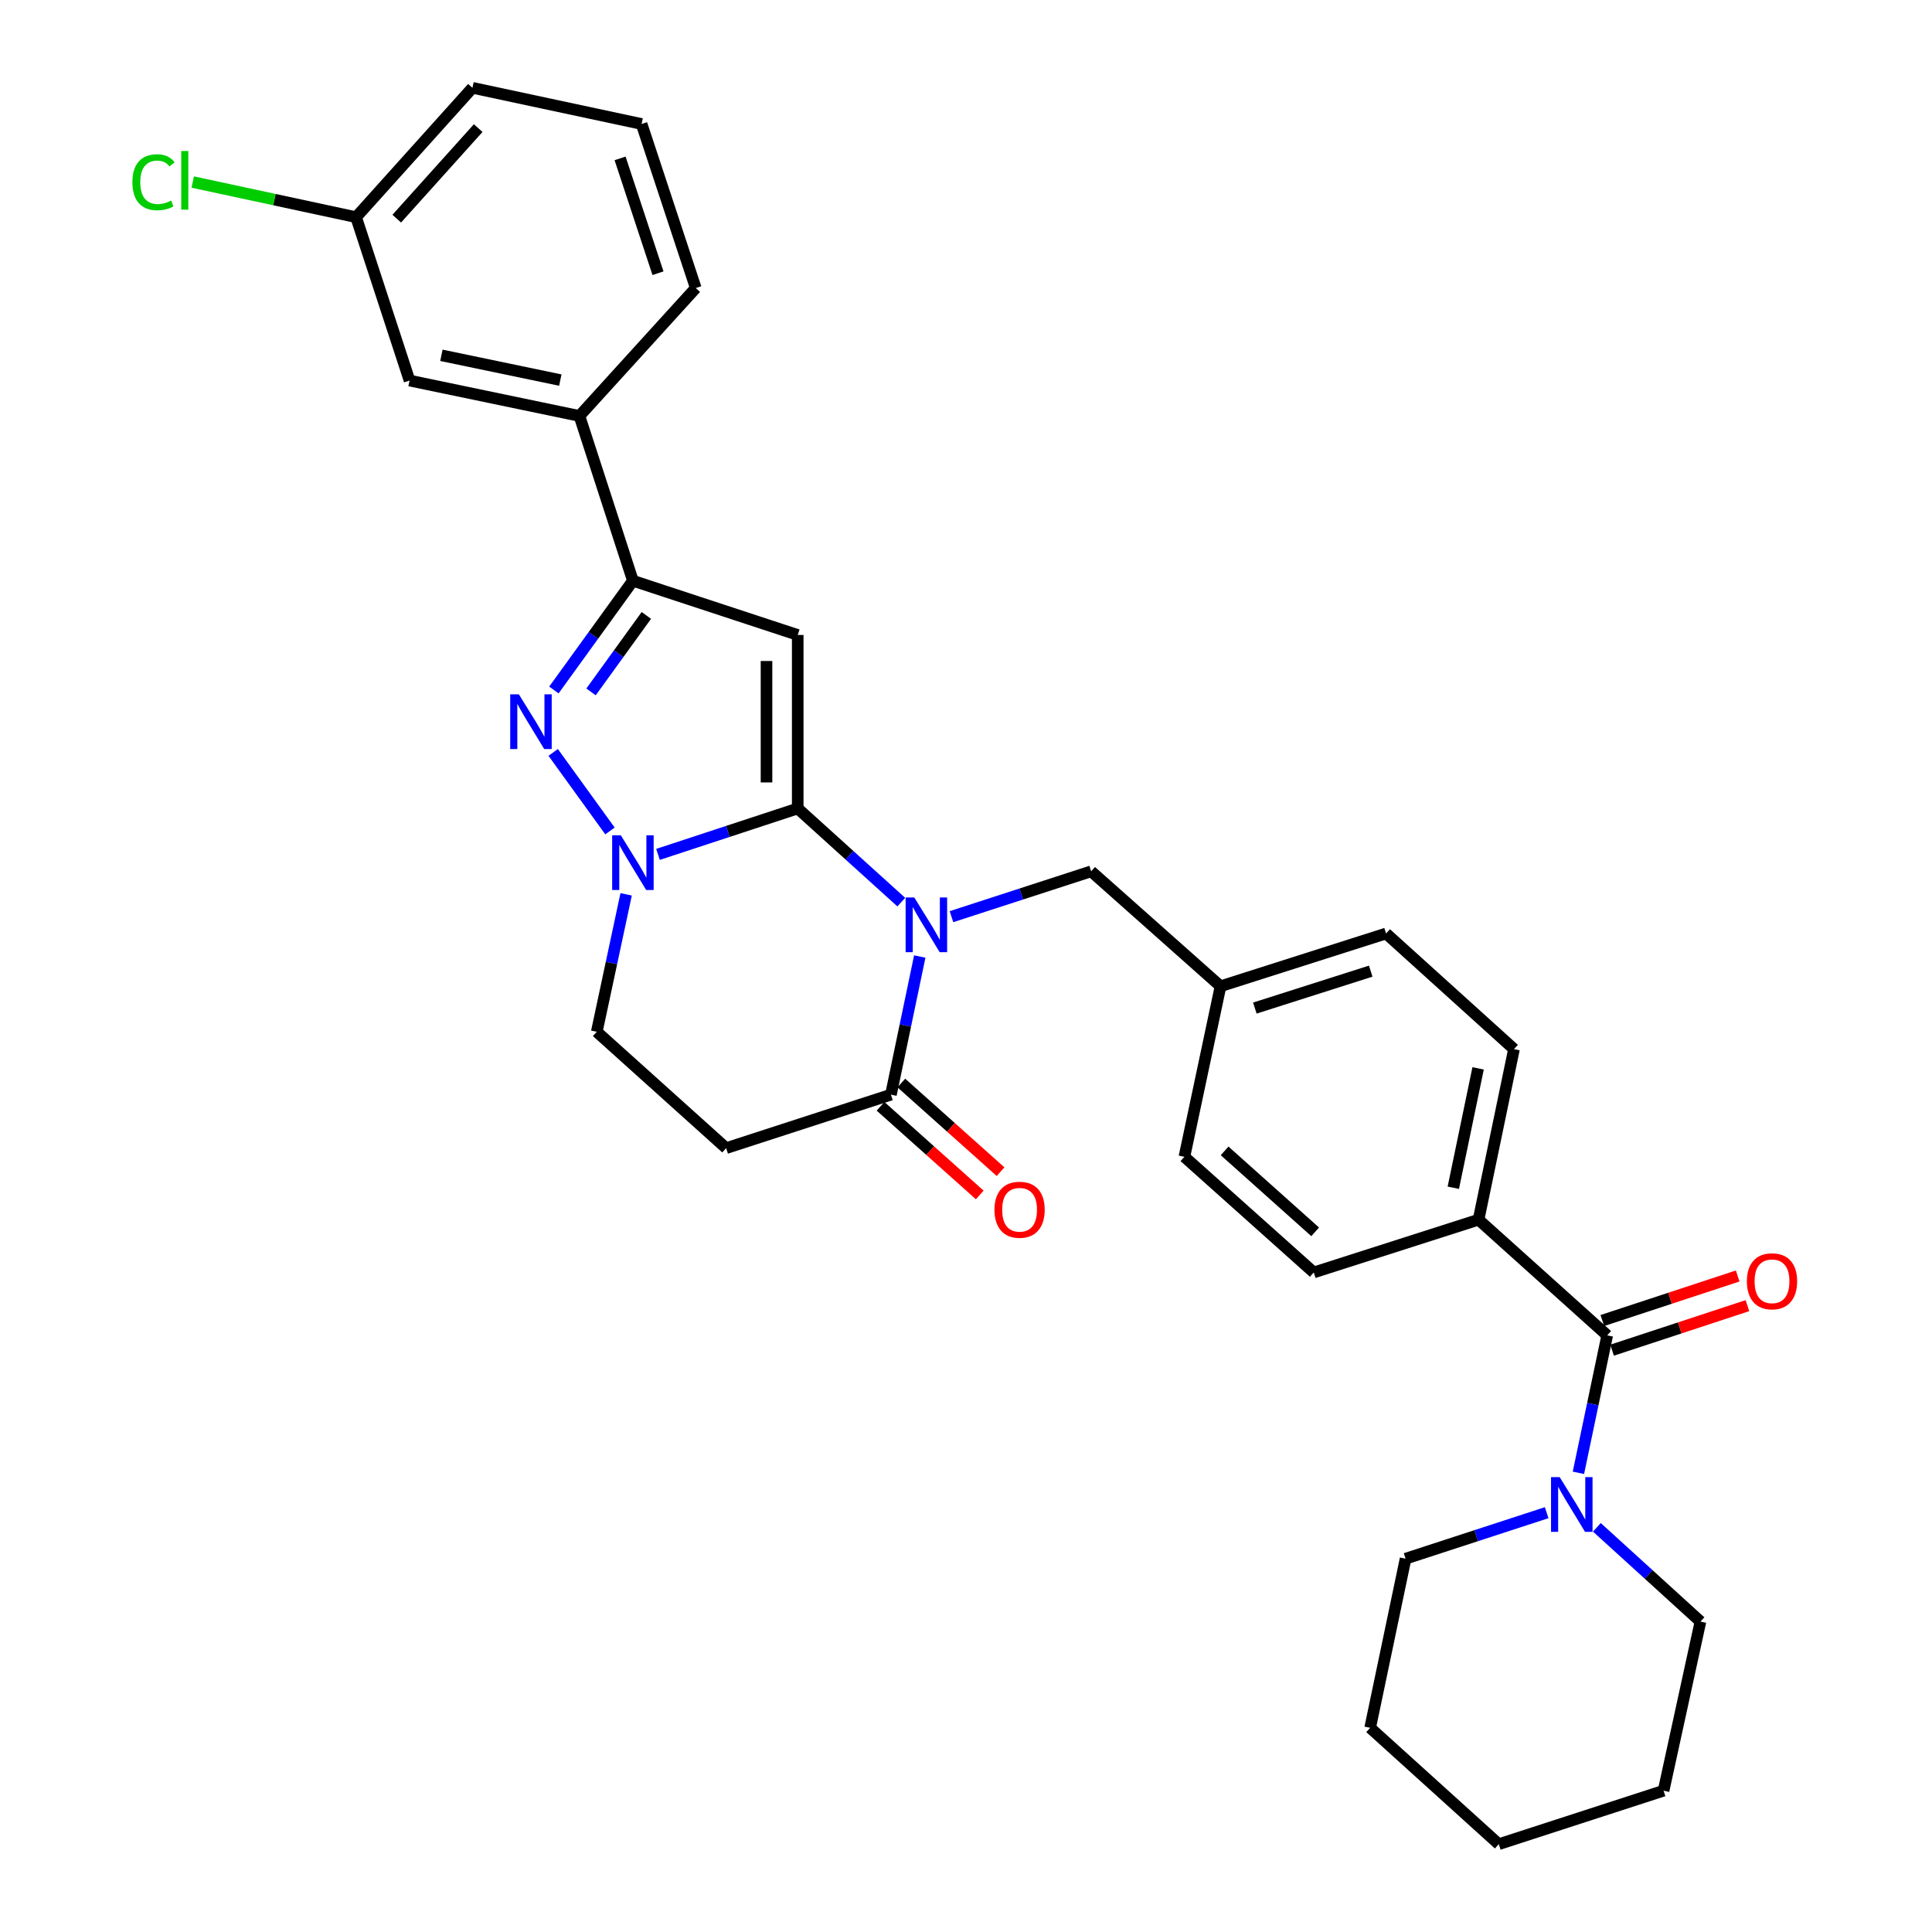 <?xml version='1.0' encoding='iso-8859-1'?>
<svg version='1.1' baseProfile='full'
              xmlns='http://www.w3.org/2000/svg'
                      xmlns:rdkit='http://www.rdkit.org/xml'
                      xmlns:xlink='http://www.w3.org/1999/xlink'
                  xml:space='preserve'
width='1000px' height='1000px' viewBox='0 0 1000 1000'>
<!-- END OF HEADER -->
<rect style='opacity:1.0;fill:#FFFFFF;stroke:none' width='1000' height='1000' x='0' y='0'> </rect>
<path class='bond-0' d='M 412.899,418.455 L 439.702,442.697' style='fill:none;fill-rule:evenodd;stroke:#000000;stroke-width:6px;stroke-linecap:butt;stroke-linejoin:miter;stroke-opacity:1' />
<path class='bond-0' d='M 439.702,442.697 L 466.506,466.939' style='fill:none;fill-rule:evenodd;stroke:#0000FF;stroke-width:6px;stroke-linecap:butt;stroke-linejoin:miter;stroke-opacity:1' />
<path class='bond-1' d='M 412.899,418.455 L 412.899,328.66' style='fill:none;fill-rule:evenodd;stroke:#000000;stroke-width:6px;stroke-linecap:butt;stroke-linejoin:miter;stroke-opacity:1' />
<path class='bond-1' d='M 396.742,404.985 L 396.742,342.129' style='fill:none;fill-rule:evenodd;stroke:#000000;stroke-width:6px;stroke-linecap:butt;stroke-linejoin:miter;stroke-opacity:1' />
<path class='bond-2' d='M 412.899,418.455 L 376.738,430.344' style='fill:none;fill-rule:evenodd;stroke:#000000;stroke-width:6px;stroke-linecap:butt;stroke-linejoin:miter;stroke-opacity:1' />
<path class='bond-2' d='M 376.738,430.344 L 340.578,442.234' style='fill:none;fill-rule:evenodd;stroke:#0000FF;stroke-width:6px;stroke-linecap:butt;stroke-linejoin:miter;stroke-opacity:1' />
<path class='bond-5' d='M 476.067,495.087 L 468.605,530.84' style='fill:none;fill-rule:evenodd;stroke:#0000FF;stroke-width:6px;stroke-linecap:butt;stroke-linejoin:miter;stroke-opacity:1' />
<path class='bond-5' d='M 468.605,530.84 L 461.144,566.592' style='fill:none;fill-rule:evenodd;stroke:#000000;stroke-width:6px;stroke-linecap:butt;stroke-linejoin:miter;stroke-opacity:1' />
<path class='bond-9' d='M 492.473,474.468 L 528.63,462.73' style='fill:none;fill-rule:evenodd;stroke:#0000FF;stroke-width:6px;stroke-linecap:butt;stroke-linejoin:miter;stroke-opacity:1' />
<path class='bond-9' d='M 528.63,462.73 L 564.788,450.992' style='fill:none;fill-rule:evenodd;stroke:#000000;stroke-width:6px;stroke-linecap:butt;stroke-linejoin:miter;stroke-opacity:1' />
<path class='bond-4' d='M 412.899,328.66 L 327.593,300.593' style='fill:none;fill-rule:evenodd;stroke:#000000;stroke-width:6px;stroke-linecap:butt;stroke-linejoin:miter;stroke-opacity:1' />
<path class='bond-3' d='M 315.722,430.093 L 286.327,389.453' style='fill:none;fill-rule:evenodd;stroke:#0000FF;stroke-width:6px;stroke-linecap:butt;stroke-linejoin:miter;stroke-opacity:1' />
<path class='bond-11' d='M 324.089,462.902 L 316.488,498.474' style='fill:none;fill-rule:evenodd;stroke:#0000FF;stroke-width:6px;stroke-linecap:butt;stroke-linejoin:miter;stroke-opacity:1' />
<path class='bond-11' d='M 316.488,498.474 L 308.887,534.045' style='fill:none;fill-rule:evenodd;stroke:#000000;stroke-width:6px;stroke-linecap:butt;stroke-linejoin:miter;stroke-opacity:1' />
<path class='bond-31' d='M 286.694,357.137 L 307.143,328.865' style='fill:none;fill-rule:evenodd;stroke:#0000FF;stroke-width:6px;stroke-linecap:butt;stroke-linejoin:miter;stroke-opacity:1' />
<path class='bond-31' d='M 307.143,328.865 L 327.593,300.593' style='fill:none;fill-rule:evenodd;stroke:#000000;stroke-width:6px;stroke-linecap:butt;stroke-linejoin:miter;stroke-opacity:1' />
<path class='bond-31' d='M 305.92,358.124 L 320.234,338.334' style='fill:none;fill-rule:evenodd;stroke:#0000FF;stroke-width:6px;stroke-linecap:butt;stroke-linejoin:miter;stroke-opacity:1' />
<path class='bond-31' d='M 320.234,338.334 L 334.549,318.543' style='fill:none;fill-rule:evenodd;stroke:#000000;stroke-width:6px;stroke-linecap:butt;stroke-linejoin:miter;stroke-opacity:1' />
<path class='bond-10' d='M 327.593,300.593 L 299.911,215.295' style='fill:none;fill-rule:evenodd;stroke:#000000;stroke-width:6px;stroke-linecap:butt;stroke-linejoin:miter;stroke-opacity:1' />
<path class='bond-14' d='M 455.762,572.616 L 481.442,595.558' style='fill:none;fill-rule:evenodd;stroke:#000000;stroke-width:6px;stroke-linecap:butt;stroke-linejoin:miter;stroke-opacity:1' />
<path class='bond-14' d='M 481.442,595.558 L 507.121,618.5' style='fill:none;fill-rule:evenodd;stroke:#FF0000;stroke-width:6px;stroke-linecap:butt;stroke-linejoin:miter;stroke-opacity:1' />
<path class='bond-14' d='M 466.526,560.567 L 492.206,583.509' style='fill:none;fill-rule:evenodd;stroke:#000000;stroke-width:6px;stroke-linecap:butt;stroke-linejoin:miter;stroke-opacity:1' />
<path class='bond-14' d='M 492.206,583.509 L 517.885,606.451' style='fill:none;fill-rule:evenodd;stroke:#FF0000;stroke-width:6px;stroke-linecap:butt;stroke-linejoin:miter;stroke-opacity:1' />
<path class='bond-32' d='M 461.144,566.592 L 375.847,594.273' style='fill:none;fill-rule:evenodd;stroke:#000000;stroke-width:6px;stroke-linecap:butt;stroke-linejoin:miter;stroke-opacity:1' />
<path class='bond-6' d='M 831.891,691.176 L 765.299,631.308' style='fill:none;fill-rule:evenodd;stroke:#000000;stroke-width:6px;stroke-linecap:butt;stroke-linejoin:miter;stroke-opacity:1' />
<path class='bond-7' d='M 831.891,691.176 L 824.439,726.753' style='fill:none;fill-rule:evenodd;stroke:#000000;stroke-width:6px;stroke-linecap:butt;stroke-linejoin:miter;stroke-opacity:1' />
<path class='bond-7' d='M 824.439,726.753 L 816.988,762.33' style='fill:none;fill-rule:evenodd;stroke:#0000FF;stroke-width:6px;stroke-linecap:butt;stroke-linejoin:miter;stroke-opacity:1' />
<path class='bond-13' d='M 834.416,698.85 L 869.442,687.324' style='fill:none;fill-rule:evenodd;stroke:#000000;stroke-width:6px;stroke-linecap:butt;stroke-linejoin:miter;stroke-opacity:1' />
<path class='bond-13' d='M 869.442,687.324 L 904.469,675.799' style='fill:none;fill-rule:evenodd;stroke:#FF0000;stroke-width:6px;stroke-linecap:butt;stroke-linejoin:miter;stroke-opacity:1' />
<path class='bond-13' d='M 829.366,683.503 L 864.392,671.977' style='fill:none;fill-rule:evenodd;stroke:#000000;stroke-width:6px;stroke-linecap:butt;stroke-linejoin:miter;stroke-opacity:1' />
<path class='bond-13' d='M 864.392,671.977 L 899.419,660.452' style='fill:none;fill-rule:evenodd;stroke:#FF0000;stroke-width:6px;stroke-linecap:butt;stroke-linejoin:miter;stroke-opacity:1' />
<path class='bond-23' d='M 826.544,790.546 L 853.349,814.935' style='fill:none;fill-rule:evenodd;stroke:#0000FF;stroke-width:6px;stroke-linecap:butt;stroke-linejoin:miter;stroke-opacity:1' />
<path class='bond-23' d='M 853.349,814.935 L 880.154,839.323' style='fill:none;fill-rule:evenodd;stroke:#000000;stroke-width:6px;stroke-linecap:butt;stroke-linejoin:miter;stroke-opacity:1' />
<path class='bond-24' d='M 800.551,782.966 L 764.04,794.871' style='fill:none;fill-rule:evenodd;stroke:#0000FF;stroke-width:6px;stroke-linecap:butt;stroke-linejoin:miter;stroke-opacity:1' />
<path class='bond-24' d='M 764.04,794.871 L 727.529,806.776' style='fill:none;fill-rule:evenodd;stroke:#000000;stroke-width:6px;stroke-linecap:butt;stroke-linejoin:miter;stroke-opacity:1' />
<path class='bond-8' d='M 375.847,594.273 L 308.887,534.045' style='fill:none;fill-rule:evenodd;stroke:#000000;stroke-width:6px;stroke-linecap:butt;stroke-linejoin:miter;stroke-opacity:1' />
<path class='bond-18' d='M 564.788,450.992 L 631.748,510.484' style='fill:none;fill-rule:evenodd;stroke:#000000;stroke-width:6px;stroke-linecap:butt;stroke-linejoin:miter;stroke-opacity:1' />
<path class='bond-15' d='M 299.911,215.295 L 211.984,196.976' style='fill:none;fill-rule:evenodd;stroke:#000000;stroke-width:6px;stroke-linecap:butt;stroke-linejoin:miter;stroke-opacity:1' />
<path class='bond-15' d='M 290.017,196.731 L 228.468,183.907' style='fill:none;fill-rule:evenodd;stroke:#000000;stroke-width:6px;stroke-linecap:butt;stroke-linejoin:miter;stroke-opacity:1' />
<path class='bond-25' d='M 299.911,215.295 L 360.121,149.09' style='fill:none;fill-rule:evenodd;stroke:#000000;stroke-width:6px;stroke-linecap:butt;stroke-linejoin:miter;stroke-opacity:1' />
<path class='bond-12' d='M 765.299,631.308 L 783.637,543.03' style='fill:none;fill-rule:evenodd;stroke:#000000;stroke-width:6px;stroke-linecap:butt;stroke-linejoin:miter;stroke-opacity:1' />
<path class='bond-12' d='M 752.231,614.78 L 765.068,552.986' style='fill:none;fill-rule:evenodd;stroke:#000000;stroke-width:6px;stroke-linecap:butt;stroke-linejoin:miter;stroke-opacity:1' />
<path class='bond-33' d='M 765.299,631.308 L 680.002,658.621' style='fill:none;fill-rule:evenodd;stroke:#000000;stroke-width:6px;stroke-linecap:butt;stroke-linejoin:miter;stroke-opacity:1' />
<path class='bond-19' d='M 211.984,196.976 L 184.311,112.414' style='fill:none;fill-rule:evenodd;stroke:#000000;stroke-width:6px;stroke-linecap:butt;stroke-linejoin:miter;stroke-opacity:1' />
<path class='bond-16' d='M 783.637,543.03 L 717.431,483.17' style='fill:none;fill-rule:evenodd;stroke:#000000;stroke-width:6px;stroke-linecap:butt;stroke-linejoin:miter;stroke-opacity:1' />
<path class='bond-17' d='M 680.002,658.621 L 613.042,598.761' style='fill:none;fill-rule:evenodd;stroke:#000000;stroke-width:6px;stroke-linecap:butt;stroke-linejoin:miter;stroke-opacity:1' />
<path class='bond-17' d='M 680.726,637.597 L 633.854,595.695' style='fill:none;fill-rule:evenodd;stroke:#000000;stroke-width:6px;stroke-linecap:butt;stroke-linejoin:miter;stroke-opacity:1' />
<path class='bond-20' d='M 631.748,510.484 L 613.042,598.761' style='fill:none;fill-rule:evenodd;stroke:#000000;stroke-width:6px;stroke-linecap:butt;stroke-linejoin:miter;stroke-opacity:1' />
<path class='bond-21' d='M 631.748,510.484 L 717.431,483.17' style='fill:none;fill-rule:evenodd;stroke:#000000;stroke-width:6px;stroke-linecap:butt;stroke-linejoin:miter;stroke-opacity:1' />
<path class='bond-21' d='M 649.507,521.78 L 709.486,502.661' style='fill:none;fill-rule:evenodd;stroke:#000000;stroke-width:6px;stroke-linecap:butt;stroke-linejoin:miter;stroke-opacity:1' />
<path class='bond-22' d='M 184.311,112.414 L 142.033,103.319' style='fill:none;fill-rule:evenodd;stroke:#000000;stroke-width:6px;stroke-linecap:butt;stroke-linejoin:miter;stroke-opacity:1' />
<path class='bond-22' d='M 142.033,103.319 L 99.755,94.224' style='fill:none;fill-rule:evenodd;stroke:#00CC00;stroke-width:6px;stroke-linecap:butt;stroke-linejoin:miter;stroke-opacity:1' />
<path class='bond-34' d='M 184.311,112.414 L 244.539,45.455' style='fill:none;fill-rule:evenodd;stroke:#000000;stroke-width:6px;stroke-linecap:butt;stroke-linejoin:miter;stroke-opacity:1' />
<path class='bond-34' d='M 205.358,113.175 L 247.517,66.303' style='fill:none;fill-rule:evenodd;stroke:#000000;stroke-width:6px;stroke-linecap:butt;stroke-linejoin:miter;stroke-opacity:1' />
<path class='bond-29' d='M 880.154,839.323 L 861.063,926.864' style='fill:none;fill-rule:evenodd;stroke:#000000;stroke-width:6px;stroke-linecap:butt;stroke-linejoin:miter;stroke-opacity:1' />
<path class='bond-28' d='M 727.529,806.776 L 709.191,894.318' style='fill:none;fill-rule:evenodd;stroke:#000000;stroke-width:6px;stroke-linecap:butt;stroke-linejoin:miter;stroke-opacity:1' />
<path class='bond-26' d='M 360.121,149.09 L 332.089,64.178' style='fill:none;fill-rule:evenodd;stroke:#000000;stroke-width:6px;stroke-linecap:butt;stroke-linejoin:miter;stroke-opacity:1' />
<path class='bond-26' d='M 340.574,141.418 L 320.952,81.98' style='fill:none;fill-rule:evenodd;stroke:#000000;stroke-width:6px;stroke-linecap:butt;stroke-linejoin:miter;stroke-opacity:1' />
<path class='bond-27' d='M 332.089,64.178 L 244.539,45.455' style='fill:none;fill-rule:evenodd;stroke:#000000;stroke-width:6px;stroke-linecap:butt;stroke-linejoin:miter;stroke-opacity:1' />
<path class='bond-30' d='M 709.191,894.318 L 775.765,954.545' style='fill:none;fill-rule:evenodd;stroke:#000000;stroke-width:6px;stroke-linecap:butt;stroke-linejoin:miter;stroke-opacity:1' />
<path class='bond-35' d='M 861.063,926.864 L 775.765,954.545' style='fill:none;fill-rule:evenodd;stroke:#000000;stroke-width:6px;stroke-linecap:butt;stroke-linejoin:miter;stroke-opacity:1' />
<path  class='atom-1' d='M 473.231 464.522
L 482.511 479.522
Q 483.431 481.002, 484.911 483.682
Q 486.391 486.362, 486.471 486.522
L 486.471 464.522
L 490.231 464.522
L 490.231 492.842
L 486.351 492.842
L 476.391 476.442
Q 475.231 474.522, 473.991 472.322
Q 472.791 470.122, 472.431 469.442
L 472.431 492.842
L 468.751 492.842
L 468.751 464.522
L 473.231 464.522
' fill='#0000FF'/>
<path  class='atom-3' d='M 321.333 432.344
L 330.613 447.344
Q 331.533 448.824, 333.013 451.504
Q 334.493 454.184, 334.573 454.344
L 334.573 432.344
L 338.333 432.344
L 338.333 460.664
L 334.453 460.664
L 324.493 444.264
Q 323.333 442.344, 322.093 440.144
Q 320.893 437.944, 320.533 437.264
L 320.533 460.664
L 316.853 460.664
L 316.853 432.344
L 321.333 432.344
' fill='#0000FF'/>
<path  class='atom-4' d='M 268.564 359.388
L 277.844 374.388
Q 278.764 375.868, 280.244 378.548
Q 281.724 381.228, 281.804 381.388
L 281.804 359.388
L 285.564 359.388
L 285.564 387.708
L 281.684 387.708
L 271.724 371.308
Q 270.564 369.388, 269.324 367.188
Q 268.124 364.988, 267.764 364.308
L 267.764 387.708
L 264.084 387.708
L 264.084 359.388
L 268.564 359.388
' fill='#0000FF'/>
<path  class='atom-8' d='M 807.293 764.567
L 816.573 779.567
Q 817.493 781.047, 818.973 783.727
Q 820.453 786.407, 820.533 786.567
L 820.533 764.567
L 824.293 764.567
L 824.293 792.887
L 820.413 792.887
L 810.453 776.487
Q 809.293 774.567, 808.053 772.367
Q 806.853 770.167, 806.493 769.487
L 806.493 792.887
L 802.813 792.887
L 802.813 764.567
L 807.293 764.567
' fill='#0000FF'/>
<path  class='atom-14' d='M 904.188 663.189
Q 904.188 656.389, 907.548 652.589
Q 910.908 648.789, 917.188 648.789
Q 923.468 648.789, 926.828 652.589
Q 930.188 656.389, 930.188 663.189
Q 930.188 670.069, 926.788 673.989
Q 923.388 677.869, 917.188 677.869
Q 910.948 677.869, 907.548 673.989
Q 904.188 670.109, 904.188 663.189
M 917.188 674.669
Q 921.508 674.669, 923.828 671.789
Q 926.188 668.869, 926.188 663.189
Q 926.188 657.629, 923.828 654.829
Q 921.508 651.989, 917.188 651.989
Q 912.868 651.989, 910.508 654.789
Q 908.188 657.589, 908.188 663.189
Q 908.188 668.909, 910.508 671.789
Q 912.868 674.669, 917.188 674.669
' fill='#FF0000'/>
<path  class='atom-15' d='M 514.736 626.164
Q 514.736 619.364, 518.096 615.564
Q 521.456 611.764, 527.736 611.764
Q 534.016 611.764, 537.376 615.564
Q 540.736 619.364, 540.736 626.164
Q 540.736 633.044, 537.336 636.964
Q 533.936 640.844, 527.736 640.844
Q 521.496 640.844, 518.096 636.964
Q 514.736 633.084, 514.736 626.164
M 527.736 637.644
Q 532.056 637.644, 534.376 634.764
Q 536.736 631.844, 536.736 626.164
Q 536.736 620.604, 534.376 617.804
Q 532.056 614.964, 527.736 614.964
Q 523.416 614.964, 521.056 617.764
Q 518.736 620.564, 518.736 626.164
Q 518.736 631.884, 521.056 634.764
Q 523.416 637.644, 527.736 637.644
' fill='#FF0000'/>
<path  class='atom-23' d='M 68.528 94.321
Q 68.528 87.281, 71.808 83.601
Q 75.128 79.881, 81.408 79.881
Q 87.248 79.881, 90.368 84.001
L 87.728 86.161
Q 85.448 83.161, 81.408 83.161
Q 77.128 83.161, 74.848 86.041
Q 72.608 88.881, 72.608 94.321
Q 72.608 99.921, 74.928 102.801
Q 77.288 105.681, 81.848 105.681
Q 84.968 105.681, 88.608 103.801
L 89.728 106.801
Q 88.248 107.761, 86.008 108.321
Q 83.768 108.881, 81.288 108.881
Q 75.128 108.881, 71.808 105.121
Q 68.528 101.361, 68.528 94.321
' fill='#00CC00'/>
<path  class='atom-23' d='M 93.808 78.161
L 97.488 78.161
L 97.488 108.521
L 93.808 108.521
L 93.808 78.161
' fill='#00CC00'/>
</svg>
